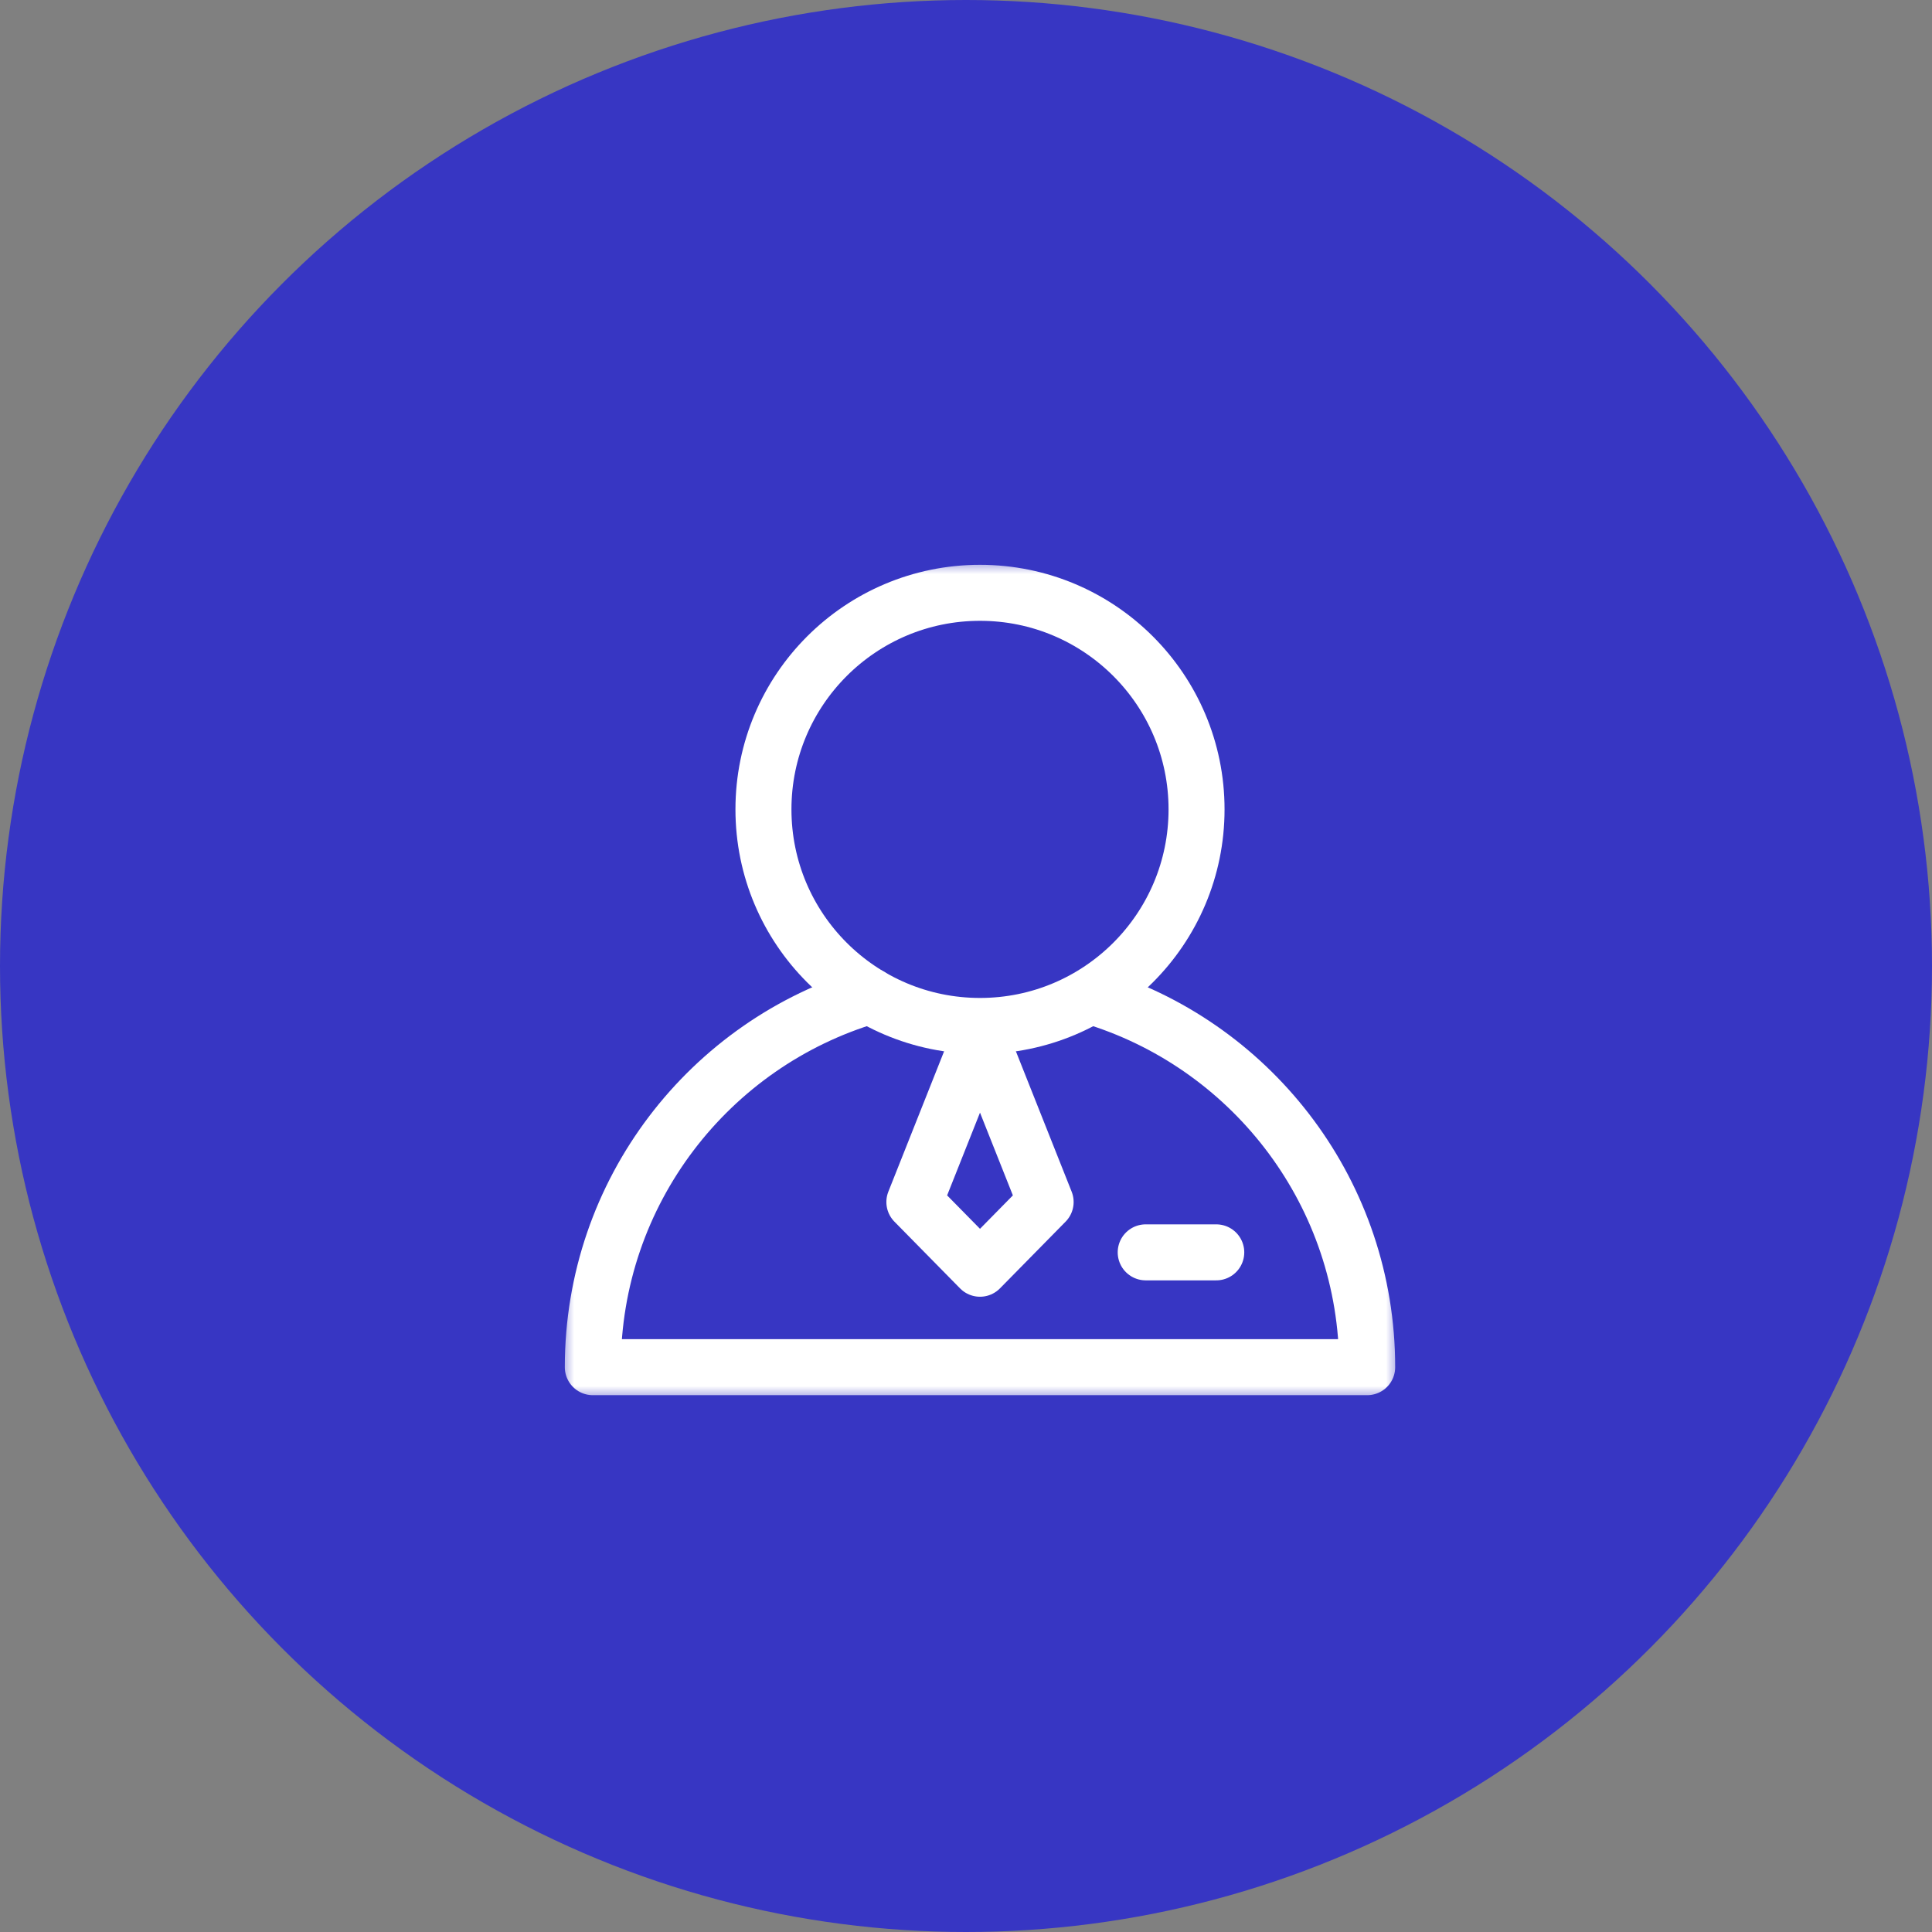 <svg width="69" height="69" viewBox="0 0 69 69" fill="none" xmlns="http://www.w3.org/2000/svg">
<rect x="0" y="0" width="69" height="69" fill="#808080" stroke="none"/>
<circle cx="34.5" cy="34.5" r="34.5" fill="#3736C3"/>
<g clip-path="url(#clip0_3410_1725)">
<path d="M40.918 44.727H43.438" stroke="white" stroke-width="2" stroke-miterlimit="10" stroke-linecap="round" stroke-linejoin="round"/>
<mask id="mask0_3410_1725" style="mask-type:luminance" maskUnits="userSpaceOnUse" x="20" y="20" width="30" height="30">
<path d="M20 20H50V50H20V20Z" fill="white"/>
</mask>
<g mask="url(#mask0_3410_1725)">
<path d="M27.266 28.906C27.266 24.635 30.729 21.172 35 21.172C39.272 21.172 42.734 24.635 42.734 28.906C42.734 33.178 39.272 36.641 35 36.641C30.729 36.641 27.266 33.178 27.266 28.906Z" stroke="white" stroke-width="2" stroke-miterlimit="10" stroke-linecap="round" stroke-linejoin="round"/>
<path d="M39.233 35.66C44.799 37.448 48.828 42.667 48.828 48.828H21.172C21.172 42.557 25.346 37.261 31.067 35.567" stroke="white" stroke-width="2" stroke-miterlimit="10" stroke-linecap="round" stroke-linejoin="round"/>
<path d="M35 37.028L37.344 42.929L35 45.312L32.656 42.929L35 37.028Z" stroke="white" stroke-width="2" stroke-miterlimit="10" stroke-linecap="round" stroke-linejoin="round"/>
</g>
</g>
<defs>
<clipPath id="clip0_3410_1725">
<rect width="30" height="30" fill="white" transform="translate(20 20)"/>
</clipPath>
</defs>
</svg>

